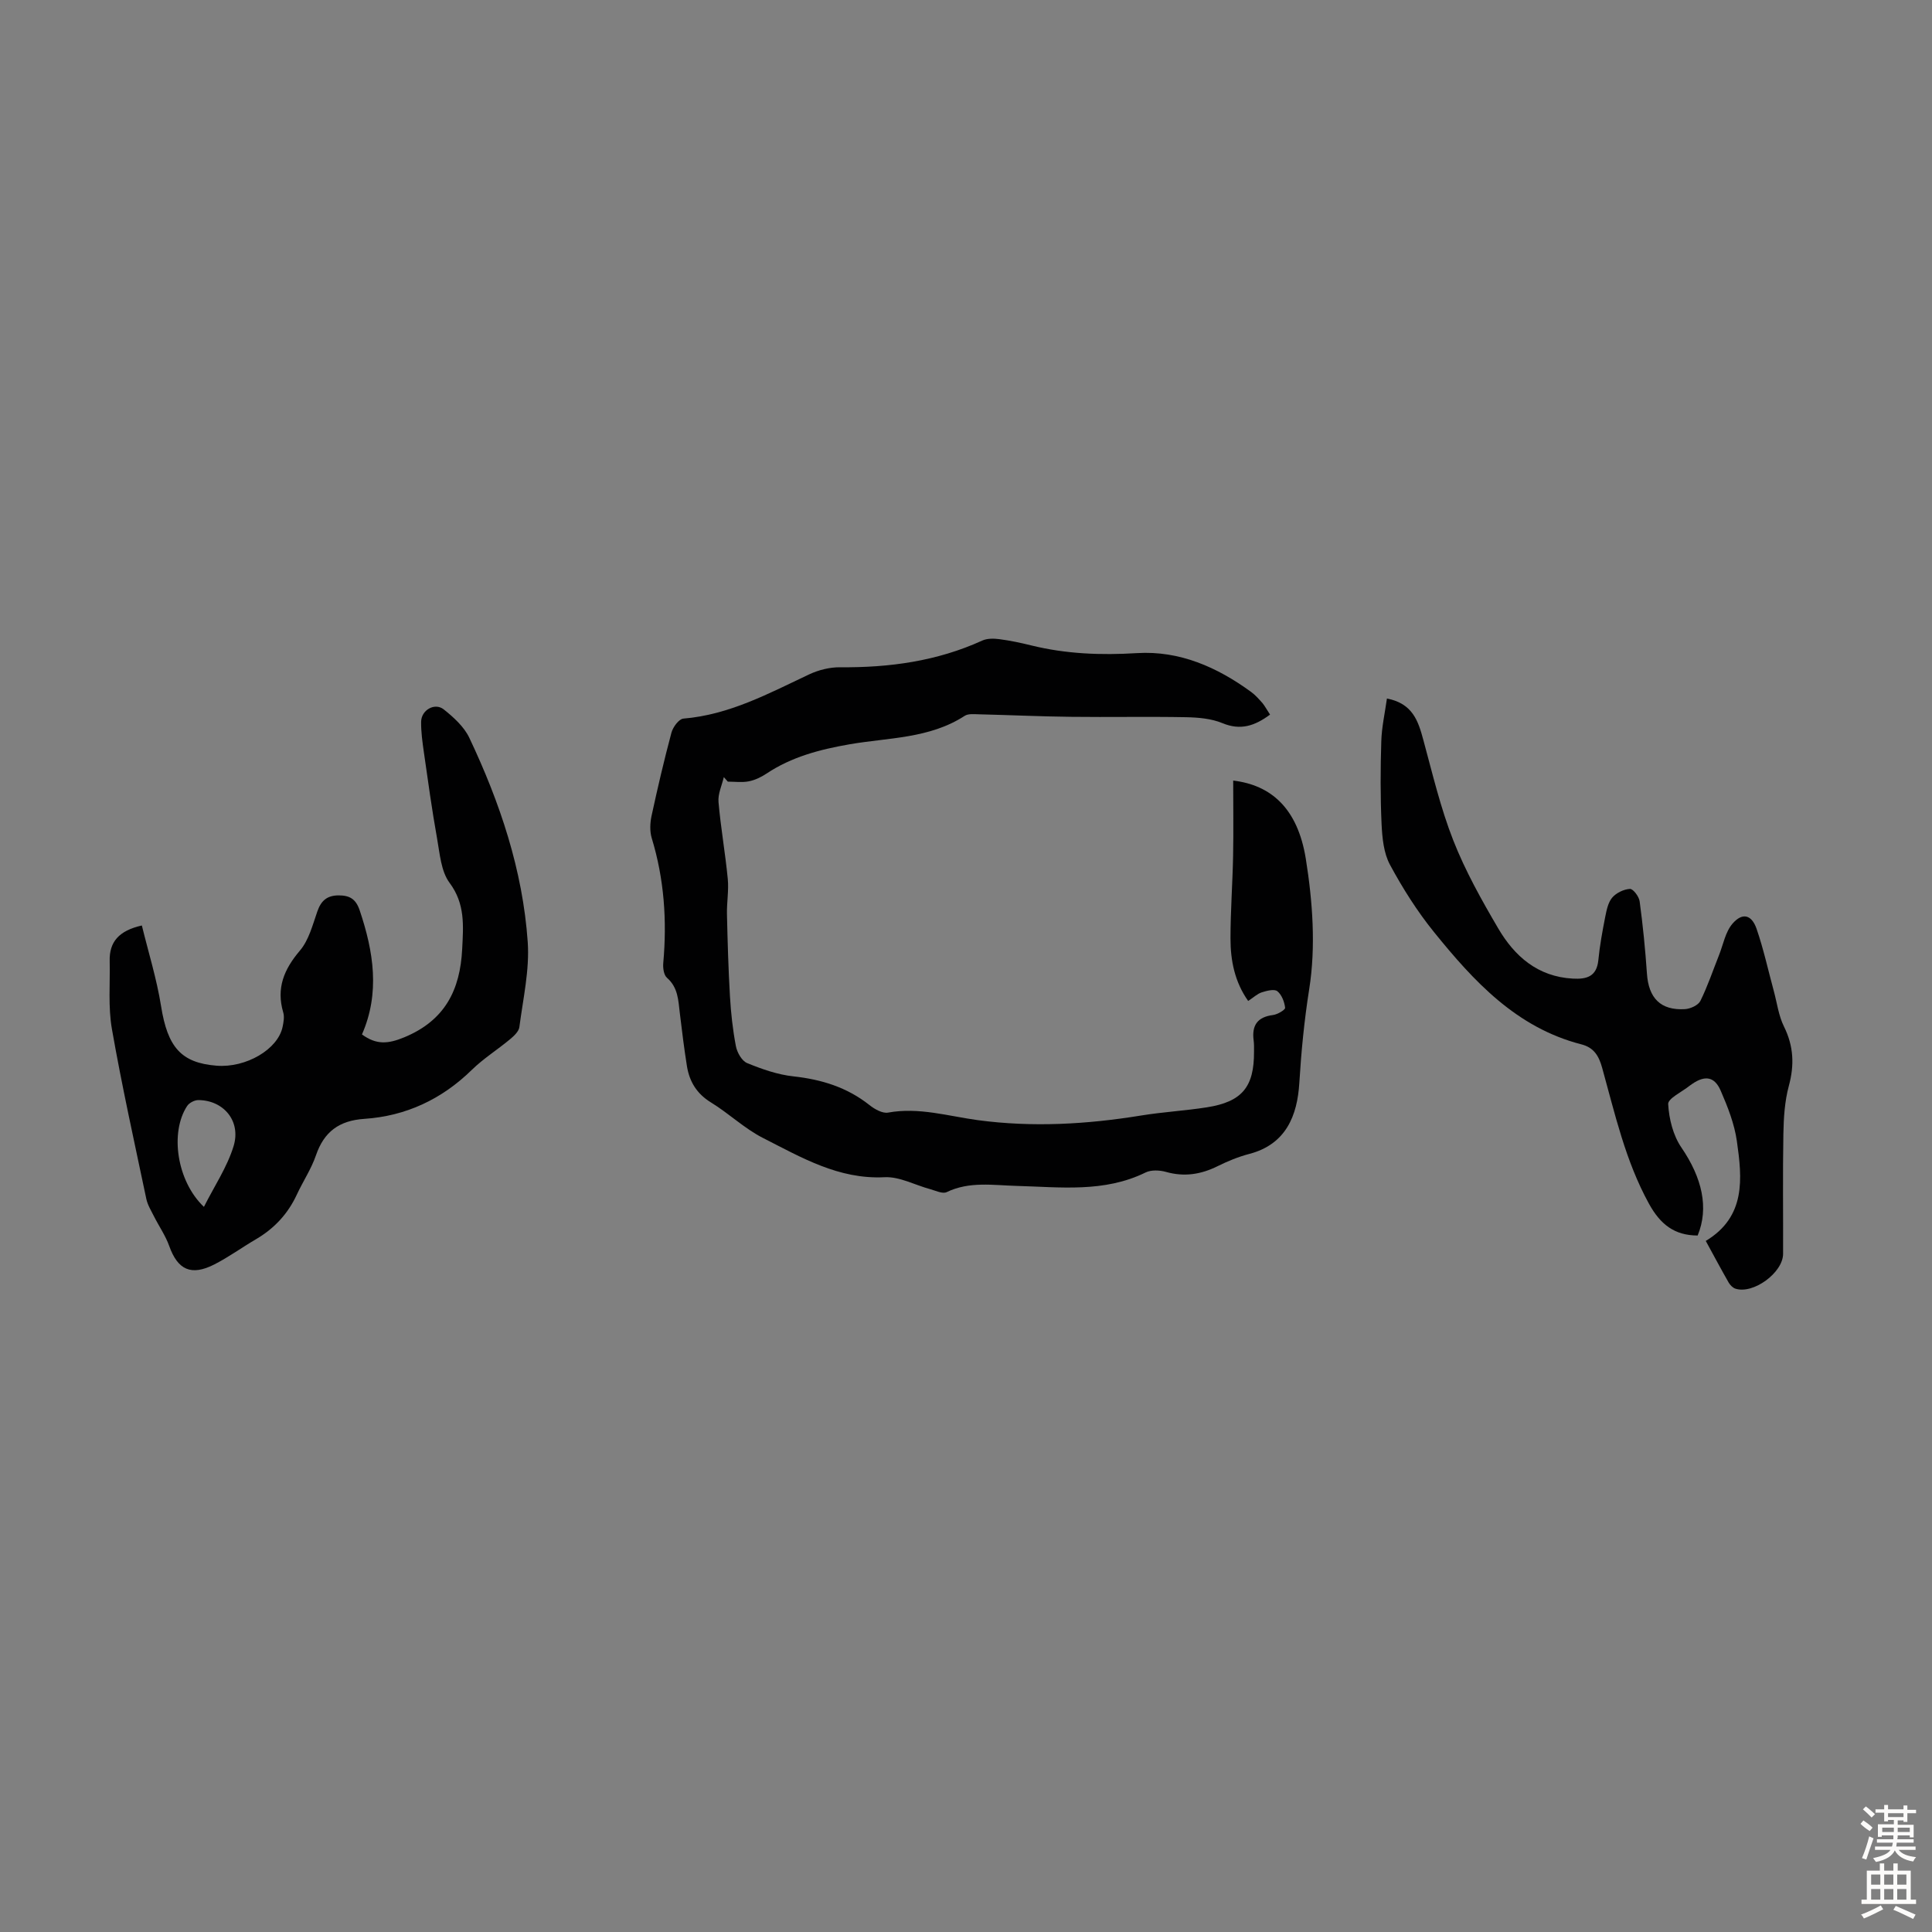 <svg enable-background="new 0 0 400 400" viewBox="0 0 400 400" xmlns="http://www.w3.org/2000/svg"><rect x="0" y="0" width="400" height="400" fill="#808080" stroke="none"/><g fill="#010102"><path d="m262.95 147.95c-3.19 2.36-6.12 3.32-9.86 1.77-2.29-.95-5-1.18-7.53-1.23-7.94-.15-15.9.02-23.84-.08-6.34-.07-12.67-.37-19.01-.52-1-.02-2.22-.17-2.97.31-7.28 4.74-15.8 4.5-23.86 5.9-6.14 1.07-11.98 2.59-17.21 6.08-1.1.73-2.38 1.34-3.66 1.59-1.39.27-2.87.06-4.32.06-.28-.31-.55-.62-.83-.94-.4 1.72-1.25 3.48-1.1 5.16.46 5.33 1.41 10.61 1.92 15.94.23 2.41-.23 4.88-.17 7.32.13 5.66.29 11.32.62 16.97.2 3.46.58 6.92 1.23 10.32.25 1.31 1.23 3.05 2.33 3.5 3.07 1.26 6.32 2.4 9.58 2.75 5.83.64 11.1 2.26 15.74 5.94 1.07.85 2.7 1.78 3.87 1.56 6.38-1.16 12.45.74 18.61 1.57 11.32 1.51 22.52.86 33.74-.96 4.52-.74 9.11-.99 13.64-1.7 7.29-1.15 9.8-4.21 9.76-11.53 0-.78.03-1.57-.08-2.35-.4-3.1.79-4.82 4.01-5.23.93-.12 2.56-1.08 2.51-1.5-.14-1.22-.7-2.7-1.61-3.43-.63-.5-2.18-.1-3.21.23-.92.29-1.69 1.04-2.83 1.79-2.79-3.95-3.66-8.37-3.66-12.93 0-5.7.43-11.4.54-17.11.1-5.22.02-10.43.02-15.59 7.8.92 13.34 5.7 15.03 16.17 1.42 8.85 2.1 18.23.71 26.99-1.03 6.51-1.65 12.9-2.05 19.45-.41 6.71-2.73 12.7-10.37 14.69-2.26.59-4.46 1.5-6.56 2.54-3.45 1.71-6.9 2.25-10.68 1.18-1.31-.37-3.06-.45-4.22.12-8.58 4.21-17.67 3.02-26.68 2.78-4.88-.13-9.79-.99-14.51 1.29-.84.4-2.26-.3-3.38-.61-3.17-.85-6.37-2.64-9.48-2.48-9.52.48-17.24-4.11-25.13-8.11-3.85-1.95-7.08-5.09-10.8-7.37-2.94-1.8-4.46-4.31-4.98-7.53-.58-3.64-1.03-7.3-1.47-10.96-.32-2.65-.35-5.3-2.66-7.32-.66-.57-.86-2.03-.77-3.04.79-8.78.2-17.39-2.38-25.86-.43-1.41-.36-3.12-.05-4.59 1.25-5.79 2.6-11.56 4.13-17.28.31-1.14 1.54-2.81 2.46-2.89 9.53-.79 17.7-5.22 26.08-9.17 1.94-.91 4.25-1.48 6.38-1.46 10.19.09 20.06-1.25 29.43-5.53 1.02-.46 2.37-.44 3.53-.29 2.21.29 4.41.75 6.58 1.29 7.22 1.78 14.48 2.06 21.93 1.6 8.8-.54 16.61 2.91 23.65 8.06.89.65 1.64 1.52 2.38 2.36.51.65.87 1.35 1.51 2.31z"/><path d="m29.37 191.61c1.35 5.54 3.08 11.06 3.98 16.72 1.35 8.43 4.11 11.72 11.47 12.31 6.11.49 12.73-3.38 13.69-8.05.2-.97.4-2.07.13-2.98-1.48-5.03.16-8.93 3.47-12.82 1.84-2.17 2.62-5.31 3.6-8.11.77-2.22 2.02-3.29 4.39-3.3 2.28 0 3.57.72 4.37 3.1 2.89 8.58 4.23 17.12.47 25.69 3.01 2.19 5.4 1.97 8.74.6 8.45-3.49 11.59-9.81 12.01-18.29.24-4.79.65-9.33-2.61-13.7-1.78-2.39-2.02-6.04-2.59-9.19-1.06-5.92-1.88-11.88-2.73-17.84-.3-2.1-.6-4.22-.57-6.33.04-2.43 2.84-4.02 4.69-2.54 2.04 1.63 4.19 3.57 5.28 5.86 6.35 13.41 11.07 27.42 12.1 42.29.4 5.81-.97 11.75-1.73 17.61-.12.92-1.13 1.86-1.95 2.54-2.58 2.15-5.47 3.96-7.86 6.29-6.25 6.12-13.66 9.6-22.31 10.18-5.18.35-8.32 2.65-10 7.56-.97 2.83-2.69 5.39-3.96 8.13-1.85 3.99-4.68 7.02-8.47 9.24-2.89 1.69-5.62 3.68-8.59 5.2-4.82 2.46-7.59 1.13-9.35-3.8-.77-2.16-2.13-4.1-3.17-6.17-.59-1.18-1.32-2.35-1.58-3.61-2.46-11.7-5.06-23.38-7.12-35.15-.8-4.56-.36-9.35-.46-14.03-.12-4.02 1.92-6.34 6.66-7.41zm12.85 58.26c2.16-4.3 4.81-8.23 6.14-12.57 1.59-5.19-2.06-9.5-7.28-9.54-.8-.01-1.91.57-2.34 1.23-3.61 5.5-2.12 15.58 3.48 20.88z"/><path d="m287.15 144.62c5.34 1.03 6.48 4.67 7.54 8.59 1.9 6.98 3.56 14.08 6.2 20.79 2.48 6.31 5.84 12.32 9.28 18.18 3.4 5.81 8.2 10.03 15.45 10.43 2.86.16 4.96-.4 5.3-3.83.29-3 .84-5.97 1.42-8.93.28-1.4.59-2.99 1.45-4.01.84-.98 2.39-1.73 3.67-1.8.65-.04 1.88 1.58 2.01 2.57.67 4.96 1.17 9.95 1.51 14.95.34 5.1 2.84 7.67 7.88 7.37 1.12-.07 2.73-.8 3.18-1.69 1.51-3.05 2.6-6.31 3.86-9.48.88-2.21 1.32-4.82 2.8-6.53 2.03-2.35 3.96-1.88 4.98 1.07 1.45 4.21 2.4 8.59 3.57 12.89.67 2.47.99 5.11 2.11 7.36 2 4.05 2.17 7.95 1 12.27-.86 3.18-1.07 6.61-1.13 9.93-.15 8.28-.03 16.56-.06 24.84-.01 3.91-6.2 8.43-9.88 7.21-.55-.18-1.1-.75-1.4-1.28-1.6-2.8-3.11-5.64-4.73-8.6 8.35-5.02 7.54-12.93 6.44-20.67-.51-3.58-1.9-7.11-3.36-10.46-1.27-2.92-3.25-3.18-5.87-1.39-.18.13-.37.25-.55.39-1.57 1.27-4.5 2.62-4.44 3.8.17 3.07 1.02 6.49 2.74 9 4.26 6.23 5.74 12.46 3.36 18.21-4.8-.01-7.73-2.3-10.09-6.6-4.87-8.87-7.02-18.56-9.68-28.12-.69-2.49-1.72-4.2-4.31-4.86-13.43-3.45-22.27-13.06-30.51-23.25-3.48-4.3-6.49-9.07-9.12-13.95-1.3-2.42-1.59-5.55-1.73-8.39-.26-5.69-.24-11.41-.06-17.11.08-2.93.74-5.85 1.17-8.9z"/></g><path d="m385.2 377.6.6-.7c.6.4 1.3.9 1.9 1.5l-.6.7c-.8-.5-1.4-1-1.9-1.5zm.3 7.1c.6-1.4 1.1-2.9 1.5-4.5.3.1.6.3.9.4-.5 1.4-1 2.9-1.5 4.4zm.2-10.1.6-.6c.7.5 1.3 1.1 1.9 1.6l-.7.7c-.6-.6-1.2-1.2-1.8-1.7zm8.4-.8h.8v.9h1.8v.7h-1.8v1.8h-.8v-.3h-1.2v.9h3.3v2.6h-.8v-.4h-2.5c0 .3 0 .6-.1.8h3.4v.7h-3.5c0 .3-.1.6-.1.8h4v.7h-3.5c.7.9 1.9 1.3 3.6 1.5-.2.2-.4.5-.6.9-1.9-.3-3.2-1.1-3.8-2.3-.5 1.1-1.8 2-3.9 2.4-.2-.3-.4-.5-.6-.8 1.9-.4 3.1-.9 3.6-1.7h-3.2v-.7h3.5c.1-.2.1-.5.2-.8h-3.3v-.7h3.4c0-.2 0-.5 0-.8h-2.4v.3h-.8v-2.6h3.3v-.9h-1.2v.3h-.8v-1.8h-1.8v-.7h1.8v-.9h.8v.9h3.2zm-4.4 5.5h2.4c0-.3 0-.6 0-.9h-2.4zm1.2-3.1h3.2v-.8h-3.2zm4.4 2.2h-2.4v.9h2.5v-.9z" fill="#fcfbfa"/><path d="m389.2 385.8h.9v1.5h1.9v-1.5h.9v1.5h2.7v6h1.1v.9h-11.3v-.9h1.1v-6h2.7zm.2 8.7.5.8c-1.2.6-2.5 1.3-4 1.9-.2-.3-.3-.6-.6-.8 1.6-.6 3-1.3 4.1-1.9zm-2-4.3h1.9v-2.1h-1.9zm0 3.1h1.9v-2.2h-1.9zm2.7-3.1h1.9v-2.1h-1.9zm0 3.1h1.9v-2.2h-1.9zm2.4 1.3c1.4.6 2.7 1.2 4.1 1.8l-.5.9c-1.5-.7-2.8-1.4-4.1-1.9zm2.2-6.5h-1.9v2.1h1.9zm-1.9 5.2h1.9v-2.2h-1.9z" fill="#fcfbfa"/></svg>